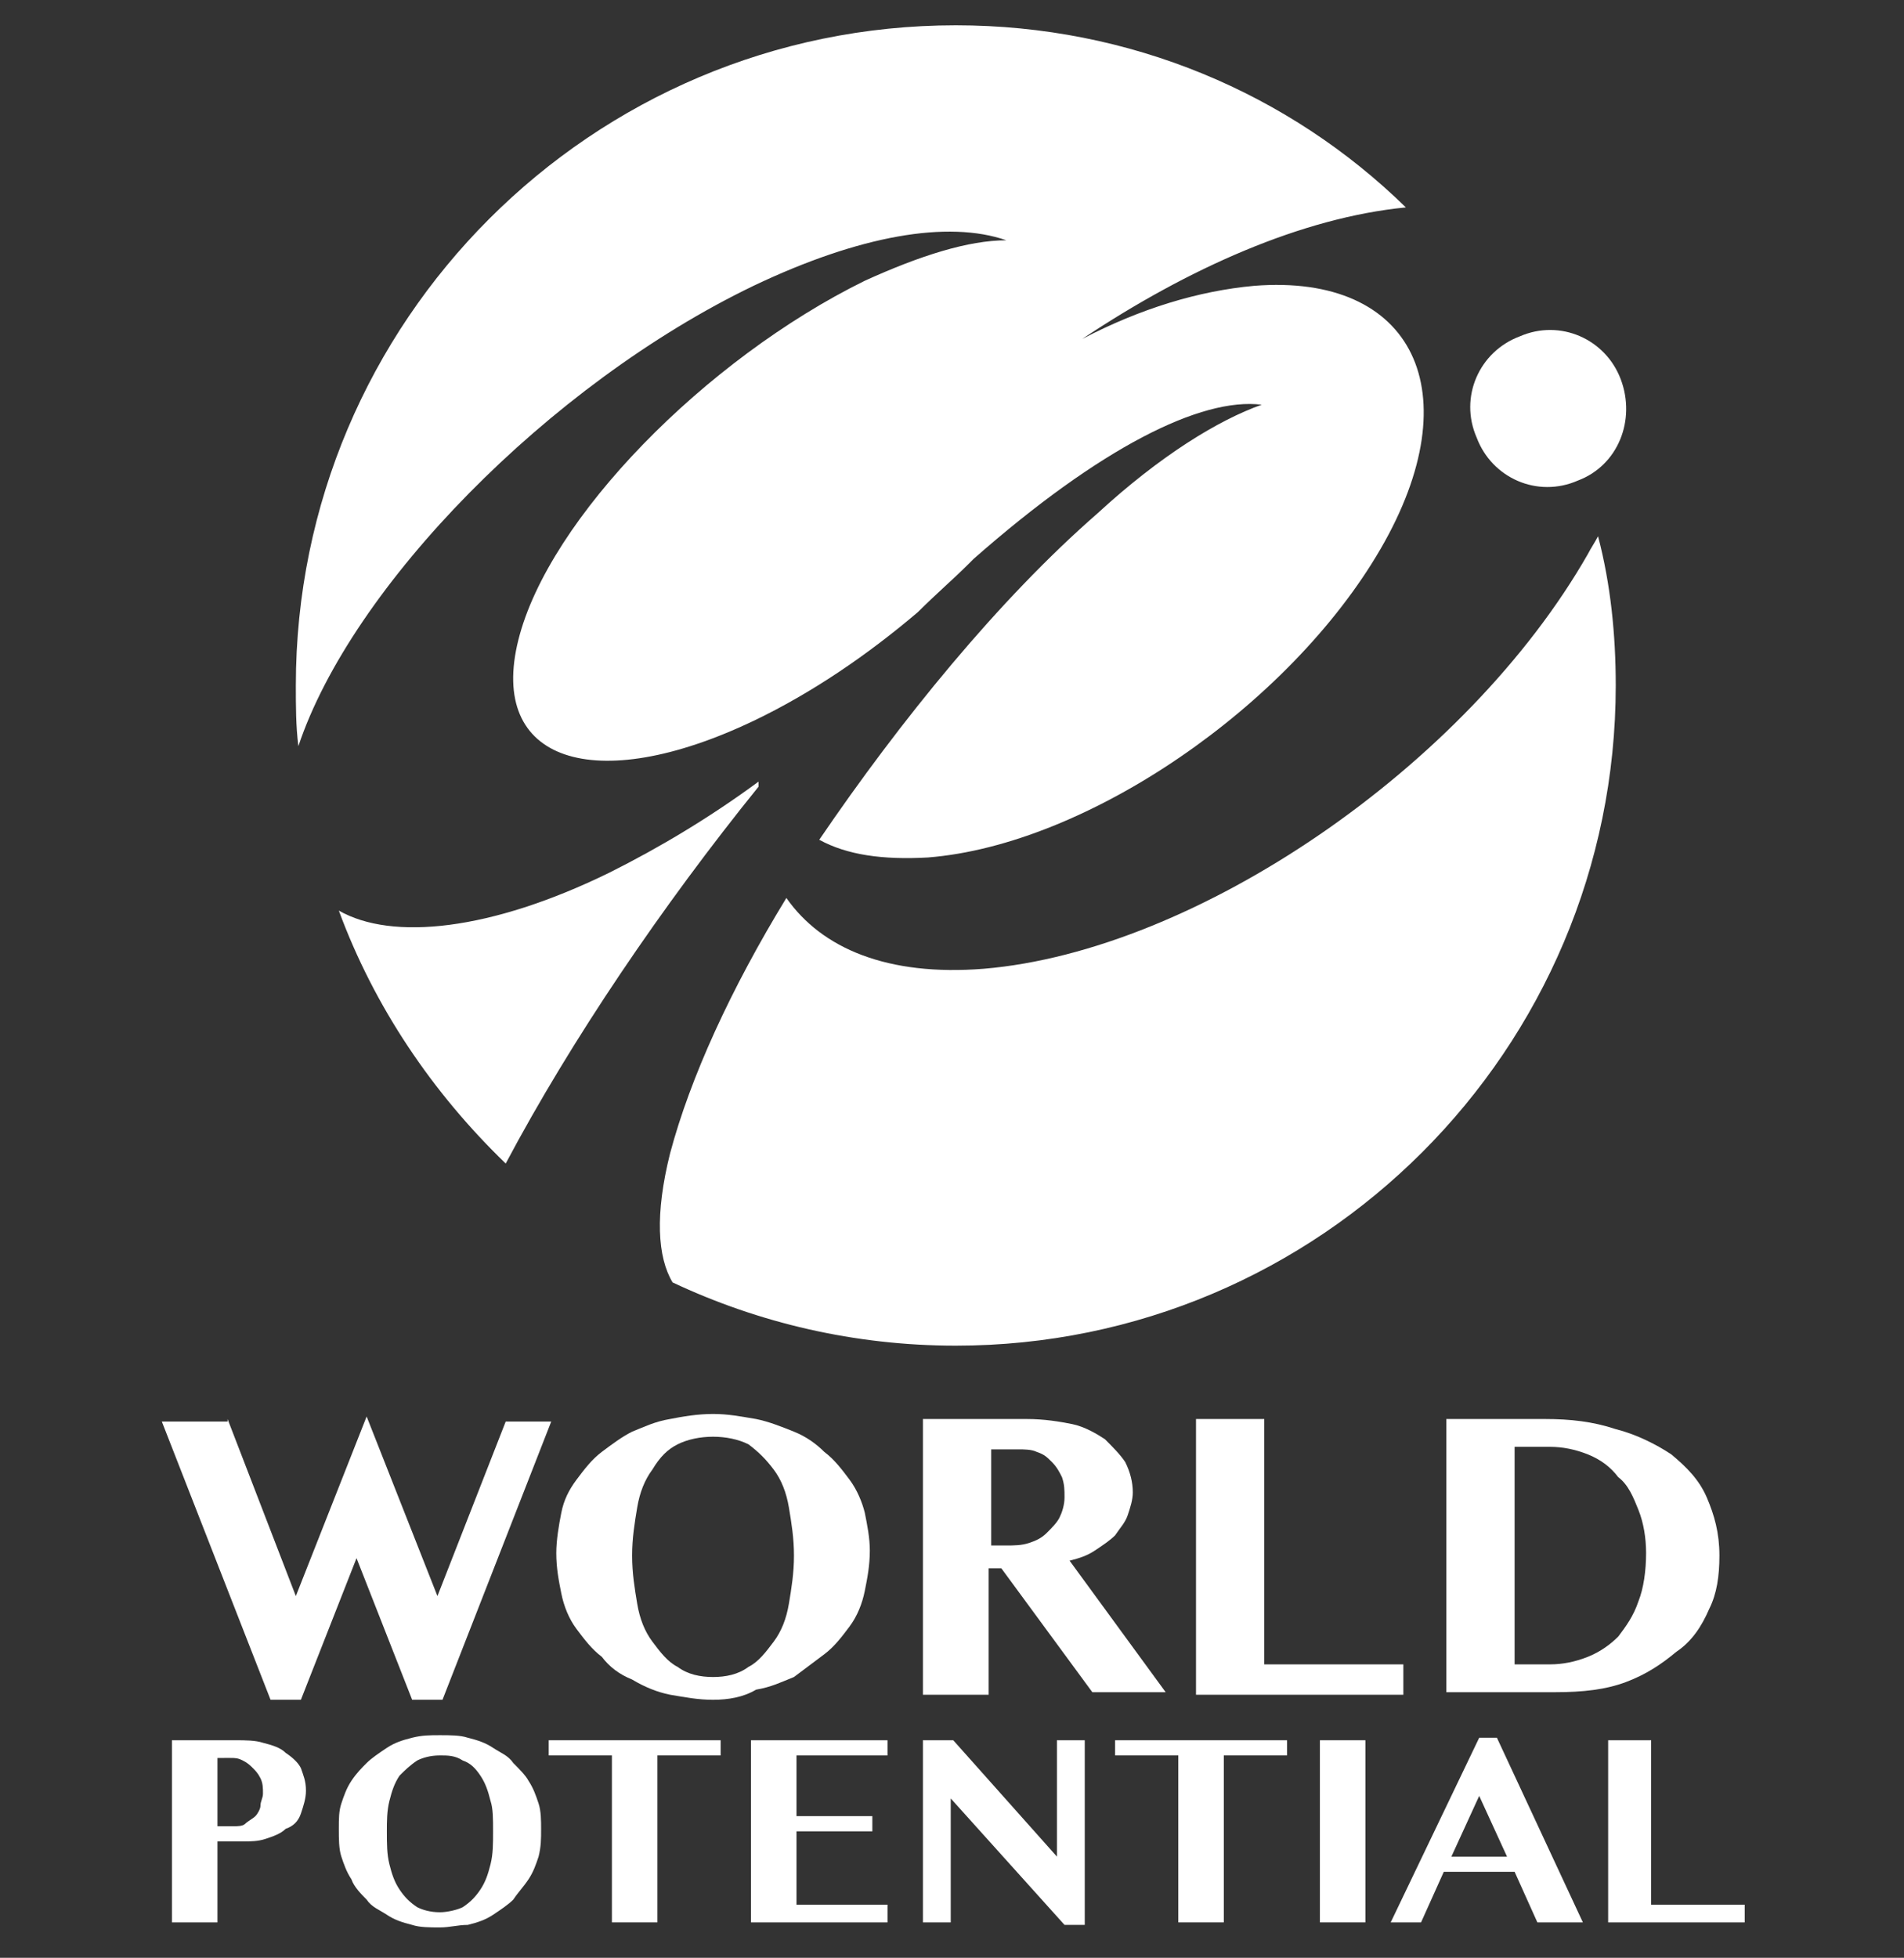 <?xml version="1.0" encoding="utf-8"?>
<!-- Generator: Adobe Illustrator 22.1.0, SVG Export Plug-In . SVG Version: 6.00 Build 0)  -->
<svg version="1.1" id="レイヤー_1" xmlns="http://www.w3.org/2000/svg" xmlns:xlink="http://www.w3.org/1999/xlink" x="0px"
	 y="0px" width="75.3px" height="77.4px" viewBox="0 0 75.3 77.4" style="enable-background:new 0 0 75.3 77.4;"
	 xml:space="preserve">
<rect x="0" y="0" width="75.3" height="77.4" fill="#333333" stroke="none"/>
<style type="text/css">
	.st0{fill:#FFFFFF;}
</style>
<g>
	<g>
		<g>
			<path class="st0" d="M9,56.1l2.7,7l2.8-7.1l2.8,7.1l2.7-6.9h1.8l-4.3,11h-1.2l-2.2-5.6l-2.2,5.6h-1.2l-4.3-11H9z"/>
			<path class="st0" d="M28.2,67.2c-0.6,0-1.1-0.1-1.7-0.2c-0.5-0.1-1-0.3-1.5-0.6c-0.5-0.2-0.9-0.5-1.2-0.9c-0.4-0.3-0.7-0.7-1-1.1
				c-0.3-0.4-0.5-0.9-0.6-1.4c-0.1-0.5-0.2-1-0.2-1.6c0-0.5,0.1-1.1,0.2-1.6c0.1-0.5,0.3-0.9,0.6-1.3c0.3-0.4,0.6-0.8,1-1.1
				c0.4-0.3,0.8-0.6,1.2-0.8c0.5-0.2,0.9-0.4,1.5-0.5c0.5-0.1,1.1-0.2,1.7-0.2s1.1,0.1,1.7,0.2c0.5,0.1,1,0.3,1.5,0.5
				c0.5,0.2,0.9,0.5,1.2,0.8c0.4,0.3,0.7,0.7,1,1.1c0.3,0.4,0.5,0.9,0.6,1.3c0.1,0.5,0.2,1,0.2,1.5c0,0.6-0.1,1.1-0.2,1.6
				c-0.1,0.5-0.3,1-0.6,1.4c-0.3,0.4-0.6,0.8-1,1.1c-0.4,0.3-0.8,0.6-1.2,0.9c-0.5,0.2-0.9,0.4-1.5,0.5
				C29.4,67.1,28.8,67.2,28.2,67.2z M28.2,66.3c0.5,0,1-0.1,1.4-0.4c0.4-0.2,0.7-0.6,1-1c0.3-0.4,0.5-0.9,0.6-1.5
				c0.1-0.6,0.2-1.2,0.2-1.9c0-0.7-0.1-1.3-0.2-1.9c-0.1-0.6-0.3-1.1-0.6-1.5c-0.3-0.4-0.6-0.7-1-1c-0.4-0.2-0.9-0.3-1.4-0.3
				c-0.5,0-1,0.1-1.4,0.3c-0.4,0.2-0.7,0.5-1,1c-0.3,0.4-0.5,0.9-0.6,1.5c-0.1,0.6-0.2,1.2-0.2,1.9c0,0.7,0.1,1.3,0.2,1.9
				c0.1,0.6,0.3,1.1,0.6,1.5c0.3,0.4,0.6,0.8,1,1C27.2,66.2,27.7,66.3,28.2,66.3z"/>
			<path class="st0" d="M36.5,56.1h4.1c0.7,0,1.3,0.1,1.8,0.2c0.5,0.1,1,0.4,1.3,0.6c0.3,0.3,0.6,0.6,0.8,0.9
				c0.2,0.4,0.3,0.8,0.3,1.2c0,0.3-0.1,0.6-0.2,0.9c-0.1,0.3-0.3,0.5-0.5,0.8c-0.2,0.2-0.5,0.4-0.8,0.6c-0.3,0.2-0.6,0.3-1,0.4
				l3.8,5.2h-2.9l-3.6-4.9h-0.5V67h-2.6V56.1z M39.2,61.1h0.6c0.3,0,0.6,0,0.9-0.1c0.3-0.1,0.5-0.2,0.7-0.4c0.2-0.2,0.4-0.4,0.5-0.6
				c0.1-0.2,0.2-0.5,0.2-0.8c0-0.3,0-0.5-0.1-0.8c-0.1-0.2-0.2-0.4-0.4-0.6c-0.2-0.2-0.3-0.3-0.6-0.4c-0.2-0.1-0.5-0.1-0.7-0.1h-1.1
				V61.1z"/>
			<path class="st0" d="M47.3,56.1H50v9.7h5.5V67h-8.2V56.1z"/>
			<path class="st0" d="M57.2,56.1h3.9c1,0,1.9,0.1,2.8,0.4c0.8,0.2,1.6,0.6,2.2,1c0.6,0.5,1.1,1,1.4,1.7c0.3,0.7,0.5,1.4,0.5,2.3
				c0,0.8-0.1,1.5-0.4,2.1c-0.3,0.7-0.7,1.3-1.3,1.7c-0.6,0.5-1.2,0.9-2,1.2c-0.8,0.3-1.7,0.4-2.8,0.4h-4.3V56.1z M59.9,65.8h1.4
				c0.5,0,1-0.1,1.5-0.3c0.5-0.2,0.9-0.5,1.2-0.8c0.3-0.4,0.6-0.8,0.8-1.4c0.2-0.5,0.3-1.2,0.3-1.9c0-0.6-0.1-1.2-0.3-1.7
				c-0.2-0.5-0.4-1-0.8-1.3c-0.3-0.4-0.7-0.7-1.2-0.9c-0.5-0.2-1-0.3-1.5-0.3h-1.4V65.8z"/>
		</g>
		<g>
			<path class="st0" d="M6.8,68.8h2.5c0.4,0,0.8,0,1.1,0.1c0.4,0.1,0.7,0.2,0.9,0.4c0.3,0.2,0.5,0.4,0.6,0.6
				c0.1,0.3,0.2,0.5,0.2,0.9c0,0.3-0.1,0.6-0.2,0.9c-0.1,0.3-0.3,0.5-0.6,0.6c-0.2,0.2-0.5,0.3-0.8,0.4c-0.3,0.1-0.6,0.1-0.9,0.1h-1
				V76H6.8V68.8z M8.6,72.2h0.6c0.2,0,0.4,0,0.5-0.1c0.1-0.1,0.3-0.2,0.4-0.3c0.1-0.1,0.2-0.3,0.2-0.4c0-0.2,0.1-0.3,0.1-0.5
				c0-0.2,0-0.4-0.1-0.6c-0.1-0.2-0.2-0.3-0.3-0.4c-0.1-0.1-0.2-0.2-0.4-0.3c-0.2-0.1-0.3-0.1-0.5-0.1H8.6V72.2z"/>
			<path class="st0" d="M17.4,76.2c-0.4,0-0.8,0-1.1-0.1c-0.4-0.1-0.7-0.2-1-0.4c-0.3-0.2-0.6-0.3-0.8-0.6c-0.2-0.2-0.5-0.5-0.6-0.8
				c-0.2-0.3-0.3-0.6-0.4-0.9c-0.1-0.3-0.1-0.7-0.1-1.1c0-0.4,0-0.7,0.1-1c0.1-0.3,0.2-0.6,0.4-0.9c0.2-0.3,0.4-0.5,0.6-0.7
				c0.2-0.2,0.5-0.4,0.8-0.6c0.3-0.2,0.6-0.3,1-0.4c0.4-0.1,0.7-0.1,1.1-0.1c0.4,0,0.8,0,1.1,0.1c0.4,0.1,0.7,0.2,1,0.4
				c0.3,0.2,0.6,0.3,0.8,0.6c0.2,0.2,0.5,0.5,0.6,0.7c0.2,0.3,0.3,0.6,0.4,0.9c0.1,0.3,0.1,0.7,0.1,1c0,0.4,0,0.7-0.1,1.1
				c-0.1,0.3-0.2,0.6-0.4,0.9c-0.2,0.3-0.4,0.5-0.6,0.8c-0.2,0.2-0.5,0.4-0.8,0.6c-0.3,0.2-0.6,0.3-1,0.4
				C18.1,76.1,17.8,76.2,17.4,76.2z M17.4,75.6c0.3,0,0.7-0.1,0.9-0.2c0.3-0.2,0.5-0.4,0.7-0.7c0.2-0.3,0.3-0.6,0.4-1
				c0.1-0.4,0.1-0.8,0.1-1.3c0-0.5,0-0.9-0.1-1.2c-0.1-0.4-0.2-0.7-0.4-1c-0.2-0.3-0.4-0.5-0.7-0.6c-0.3-0.2-0.6-0.2-0.9-0.2
				c-0.4,0-0.7,0.1-0.9,0.2c-0.3,0.2-0.5,0.4-0.7,0.6c-0.2,0.3-0.3,0.6-0.4,1c-0.1,0.4-0.1,0.8-0.1,1.2c0,0.5,0,0.9,0.1,1.3
				c0.1,0.4,0.2,0.7,0.4,1c0.2,0.3,0.4,0.5,0.7,0.7C16.7,75.5,17,75.6,17.4,75.6z"/>
			<path class="st0" d="M28.5,68.8v0.6H26V76h-1.8v-6.6h-2.5v-0.6H28.5z"/>
			<path class="st0" d="M35.1,68.8v0.6h-3.6v2.4h3v0.6h-3v2.9h3.6V76h-5.4v-7.2H35.1z"/>
			<path class="st0" d="M36.6,68.8h1.1l4.1,4.6v-4.6h1.1v7.3h-0.8l-4.5-5V76h-1.1V68.8z"/>
			<path class="st0" d="M50.9,68.8v0.6h-2.5V76h-1.8v-6.6h-2.5v-0.6H50.9z"/>
			<path class="st0" d="M52.2,68.8H54V76h-1.8V68.8z"/>
			<path class="st0" d="M59.2,68.7l3.4,7.3h-1.8l-0.9-2h-2.8l-0.9,2H55l3.5-7.3H59.2z M57.4,73.4h2.2L58.5,71L57.4,73.4z"/>
			<path class="st0" d="M63.5,68.8h1.8v6.5h3.7V76h-5.4V68.8z"/>
		</g>
		<g>
			<g>
				<g>
					<g>
						<g>
							<path class="st0" d="M62.8,21.9C58,30.3,47.3,37.6,38.9,38.3c-3.8,0.3-6.4-0.8-7.8-2.8c-2.2,3.6-3.8,7.1-4.6,10.1
								c-0.6,2.4-0.5,4.1,0.1,5.1c3.4,1.6,7.2,2.5,11.2,2.5c14.4,0,26.1-11.7,26.1-26.1c0-2-0.2-4-0.7-5.9
								C63.1,21.4,62.9,21.7,62.8,21.9z"/>
							<path class="st0" d="M29.8,11.3c4.2-2,7.7-2.6,10-1.8c-1.5,0-3.4,0.6-5.6,1.6c-6.3,3.1-12.5,9.4-13.7,14.2
								c-1.2,4.8,3,6.2,9.3,3.2c2.3-1.1,4.5-2.6,6.5-4.3c0.7-0.7,1.4-1.3,2-1.9c0,0,0,0,0,0h0c0.1-0.1,0.1-0.1,0.2-0.2
								c5-4.4,9-6.4,11.4-6.1c-1.7,0.6-4,2-6.5,4.3c-3.9,3.4-7.8,8.2-11,12.9c1.1,0.6,2.5,0.8,4.3,0.7c6.3-0.5,14.3-6,17.9-12.2
								c3.6-6.2,1.3-10.9-5-10.4c-2.2,0.2-4.5,0.9-6.8,2.1c4.2-2.8,8.7-4.8,12.8-5.2C51,3.7,44.7,1,37.8,1
								C23.4,1,11.7,12.7,11.7,27.1c0,0.8,0,1.6,0.1,2.4C13.9,23.2,21.7,15.2,29.8,11.3z"/>
							<path class="st0" d="M30,30.9c-1.9,1.4-3.9,2.6-5.9,3.6c-4.7,2.3-8.6,2.7-10.7,1.5c1.4,3.8,3.7,7.2,6.6,10
								c2.6-4.9,6.2-10.2,10-14.9C30,31.1,30,31,30,30.9z"/>
						</g>
					</g>
				</g>
				<g>
					<g>
						<path class="st0" d="M64.1,15c-0.6-1.6-2.4-2.4-4-1.7c-1.6,0.6-2.4,2.4-1.7,4c0.6,1.6,2.4,2.4,4,1.7
							C64,18.4,64.7,16.6,64.1,15z"/>
					</g>
				</g>
			</g>
		</g>
	</g>
</g>
</svg>

